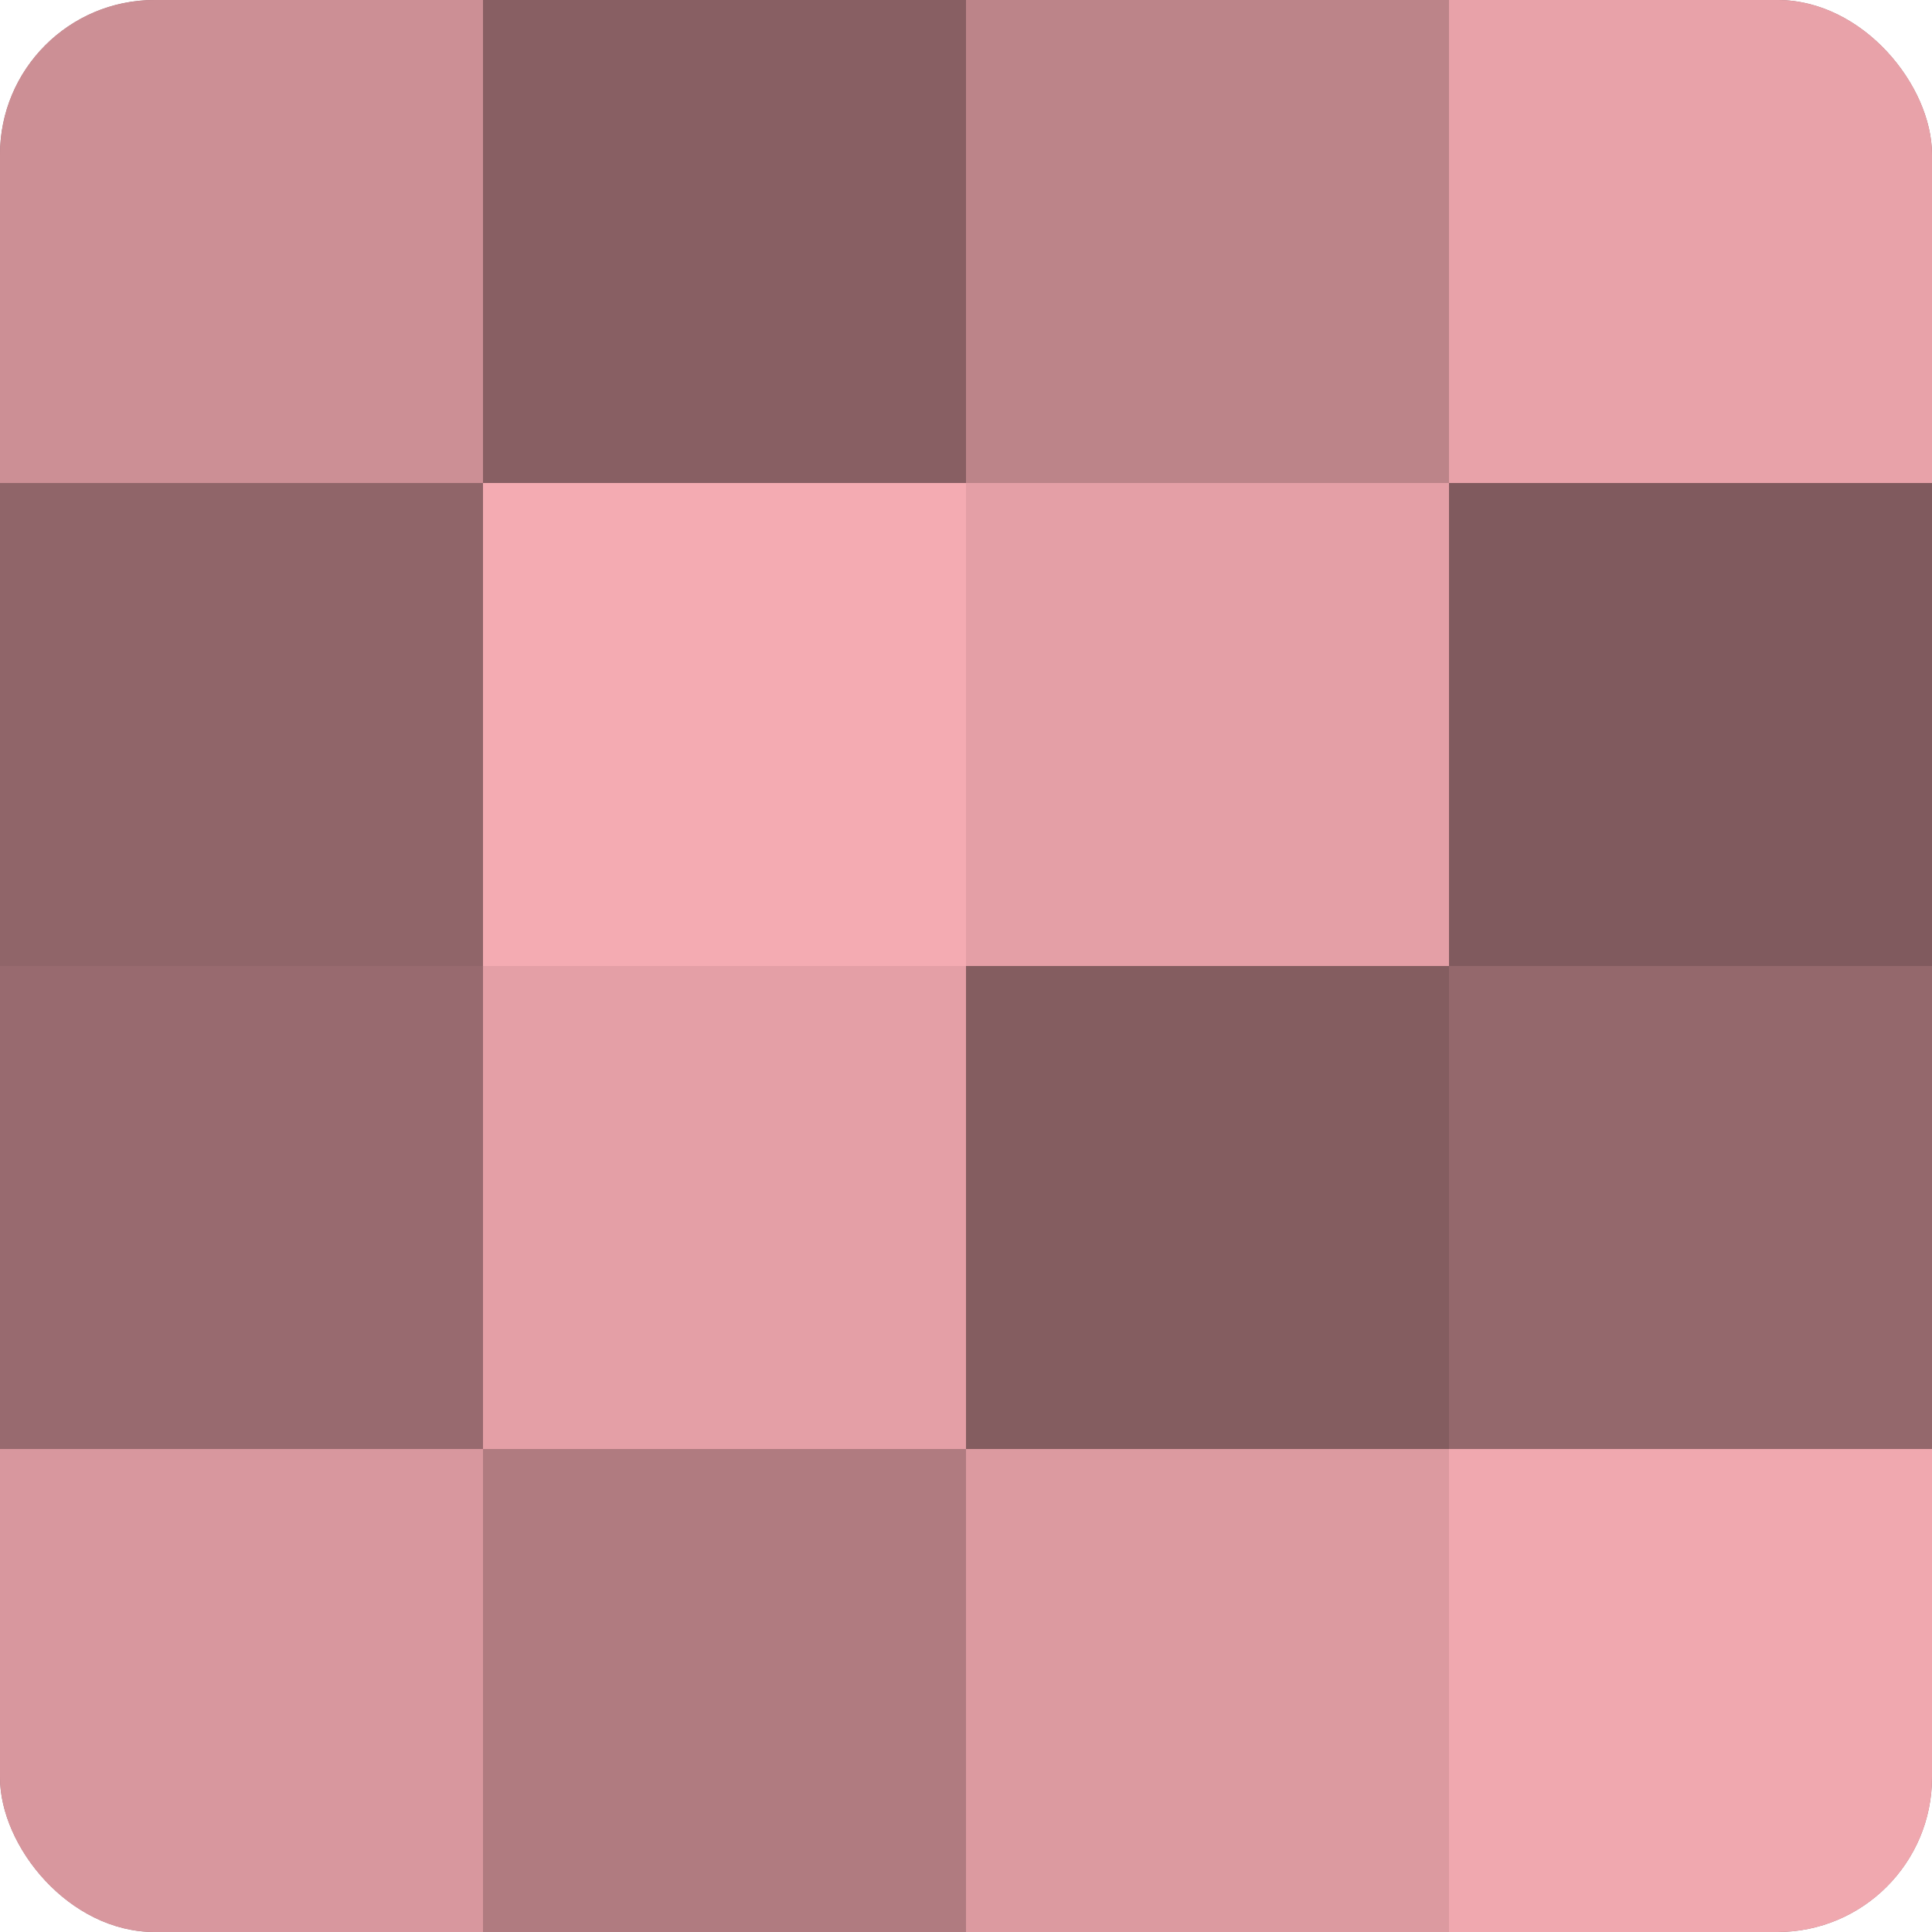 <?xml version="1.0" encoding="UTF-8"?>
<svg xmlns="http://www.w3.org/2000/svg" width="60" height="60" viewBox="0 0 100 100" preserveAspectRatio="xMidYMid meet"><defs><clipPath id="c" width="100" height="100"><rect width="100" height="100" rx="8" ry="8"/></clipPath></defs><g clip-path="url(#c)"><rect width="100" height="100" fill="#a07075"/><rect width="25" height="25" fill="#cc8f95"/><rect y="25" width="25" height="25" fill="#906569"/><rect y="50" width="25" height="25" fill="#986a6f"/><rect y="75" width="25" height="25" fill="#d8979e"/><rect x="25" width="25" height="25" fill="#885f63"/><rect x="25" y="25" width="25" height="25" fill="#f4abb2"/><rect x="25" y="50" width="25" height="25" fill="#e49fa6"/><rect x="25" y="75" width="25" height="25" fill="#b07b80"/><rect x="50" width="25" height="25" fill="#bc8489"/><rect x="50" y="25" width="25" height="25" fill="#e49fa6"/><rect x="50" y="50" width="25" height="25" fill="#845d60"/><rect x="50" y="75" width="25" height="25" fill="#dc9aa0"/><rect x="75" width="25" height="25" fill="#e8a2a9"/><rect x="75" y="25" width="25" height="25" fill="#805a5e"/><rect x="75" y="50" width="25" height="25" fill="#94686c"/><rect x="75" y="75" width="25" height="25" fill="#f0a8af"/></g></svg>

